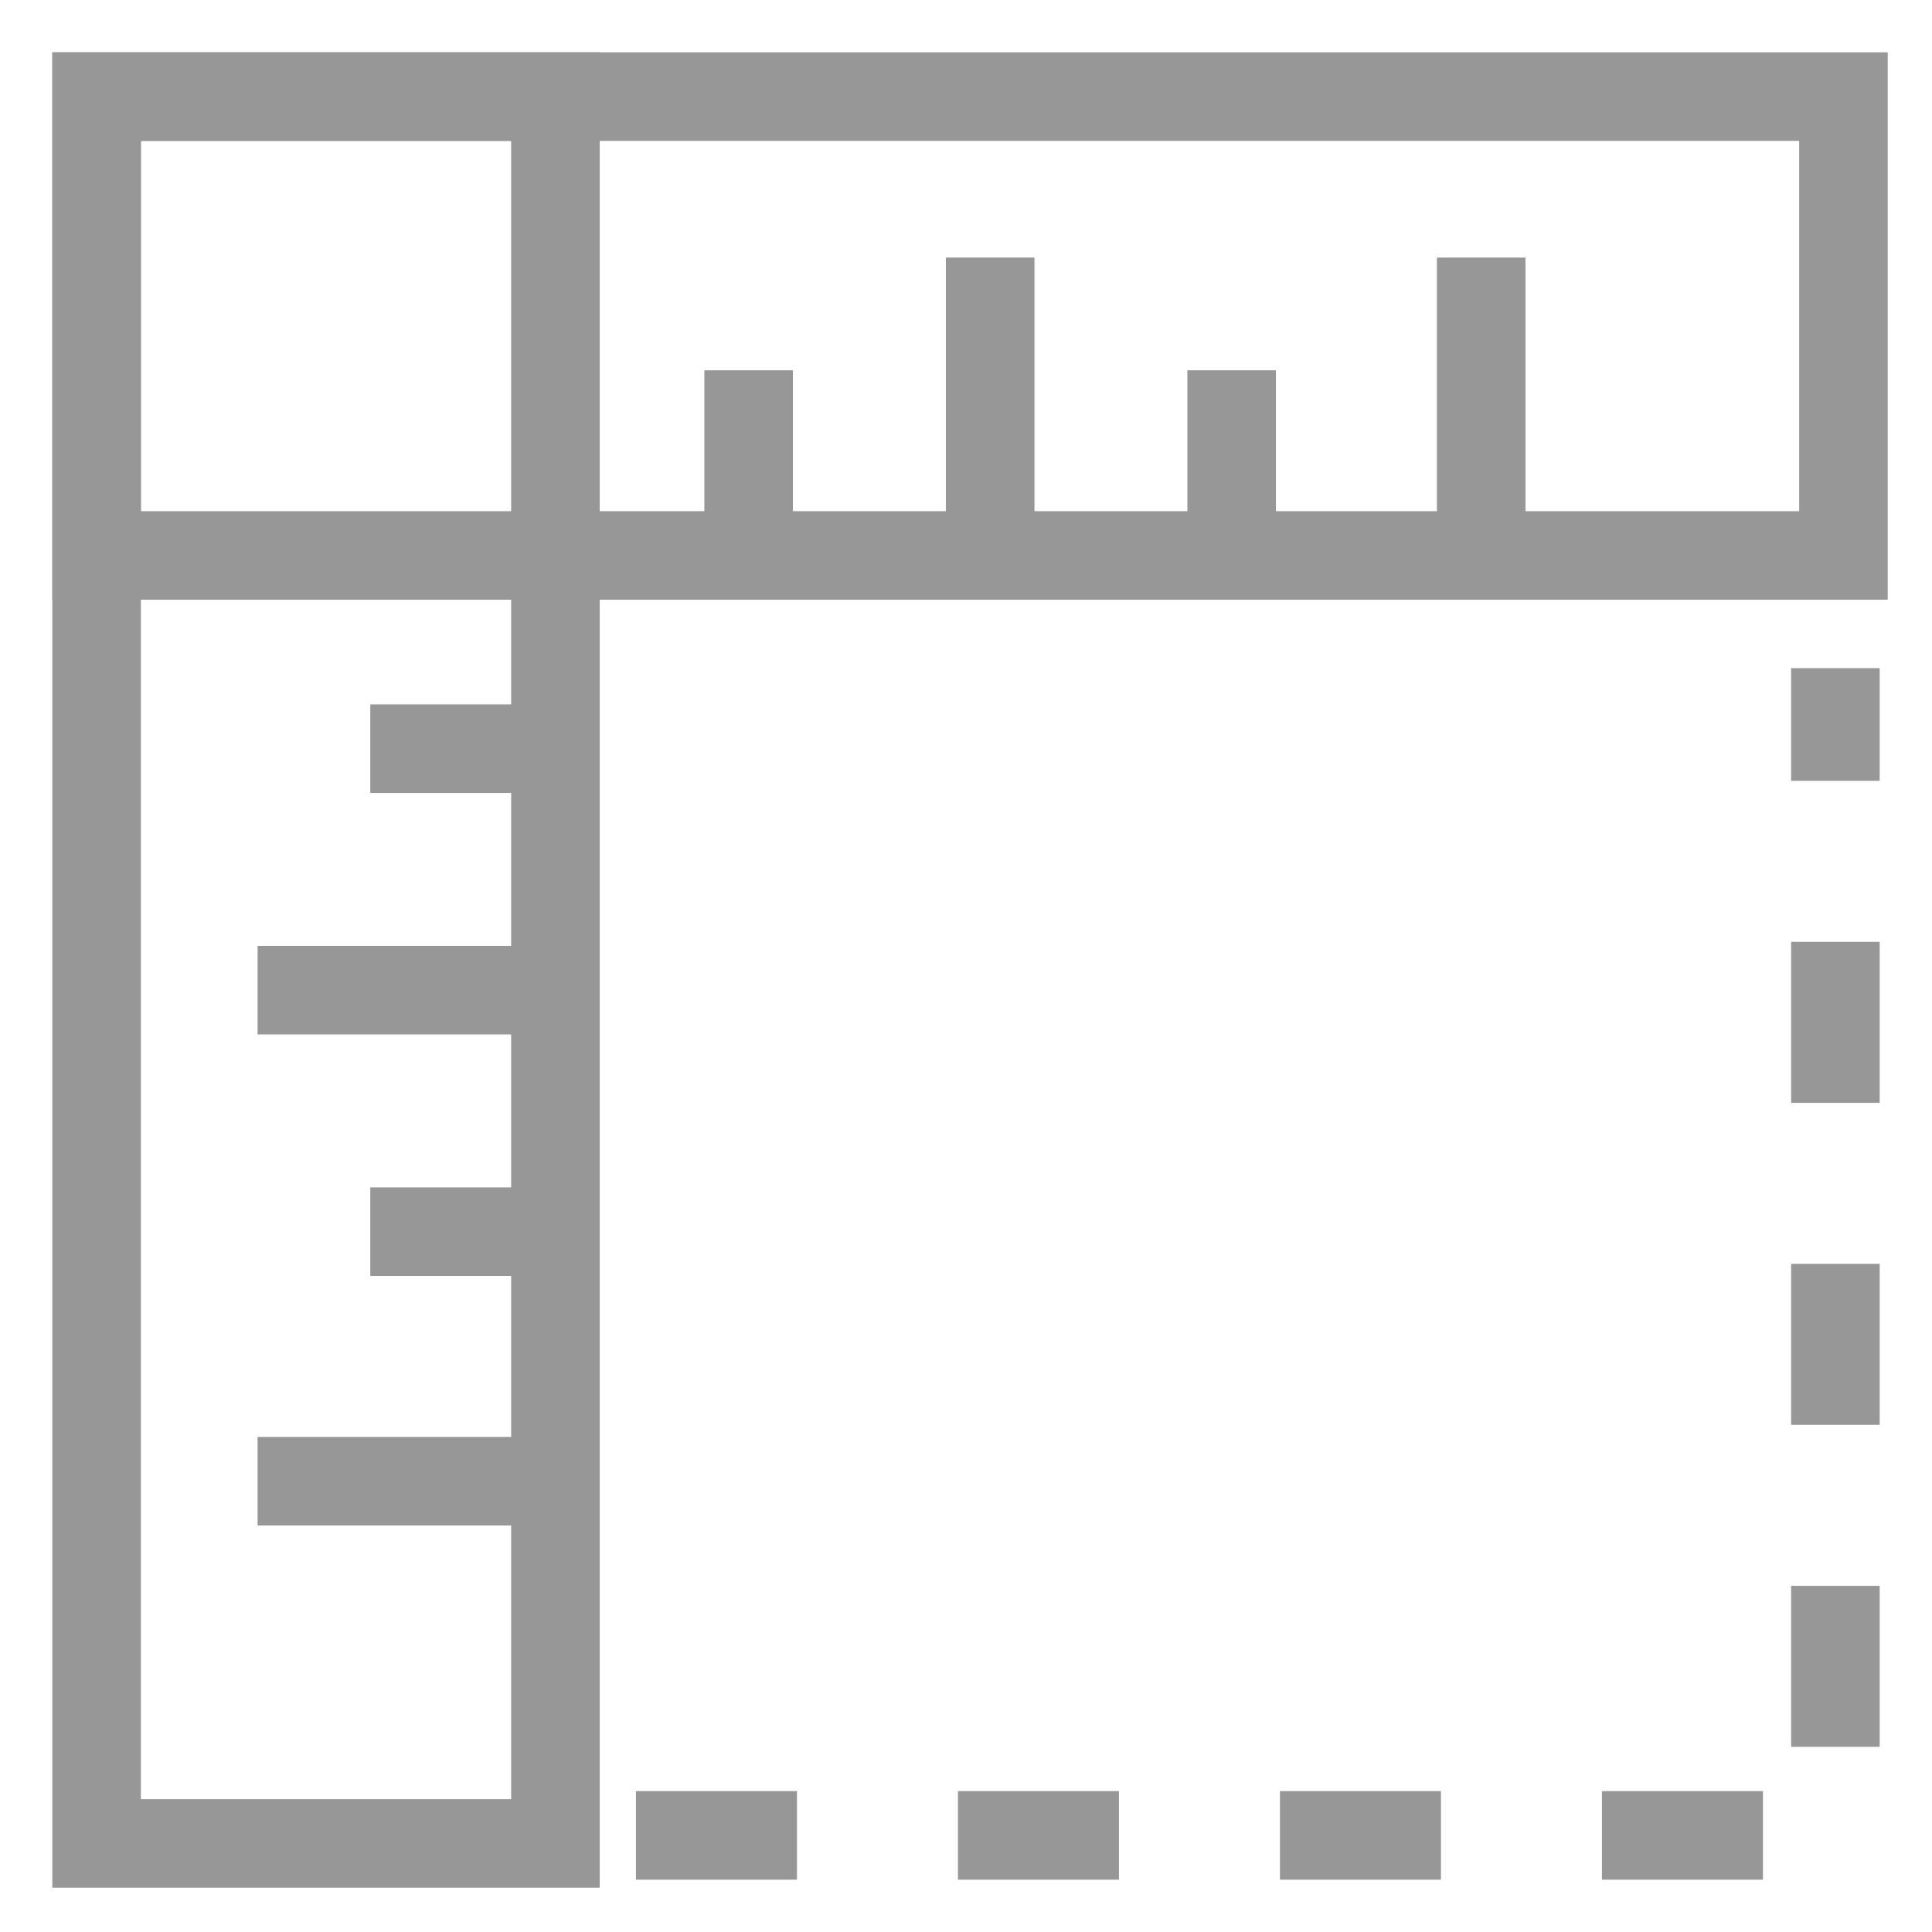 <?xml version="1.0" encoding="utf-8"?>
<!-- Generator: Adobe Illustrator 18.0.0, SVG Export Plug-In . SVG Version: 6.00 Build 0)  -->
<!DOCTYPE svg PUBLIC "-//W3C//DTD SVG 1.1//EN" "http://www.w3.org/Graphics/SVG/1.1/DTD/svg11.dtd">
<svg version="1.1" id="Layer_1" xmlns="http://www.w3.org/2000/svg" xmlns:xlink="http://www.w3.org/1999/xlink" x="0px" y="0px"
	 viewBox="0 0 24 24" enable-background="new 0 0 24 24" xml:space="preserve">
<title>icon /featureAcreage</title>
<desc>Created with Sketch.</desc>
<g>
	<rect x="1.2" y="1.2" fill="none" stroke="#979797" stroke-width="1.1" stroke-miterlimit="10" width="5.7" height="21.7"/>
	<line fill="none" stroke="#979797" stroke-width="1.1" stroke-miterlimit="10" x1="4.6" y1="9.3" x2="6.9" y2="9.3"/>
	<line fill="none" stroke="#979797" stroke-width="1.1" stroke-miterlimit="10" x1="3.2" y1="12.3" x2="6.9" y2="12.3"/>
	<line fill="none" stroke="#979797" stroke-width="1.1" stroke-miterlimit="10" x1="4.6" y1="15.3" x2="6.9" y2="15.3"/>
	<line fill="none" stroke="#979797" stroke-width="1.1" stroke-miterlimit="10" x1="3.2" y1="18.4" x2="6.9" y2="18.4"/>
	<g>
		<rect x="1.2" y="1.2" fill="none" stroke="#979797" stroke-width="1.1" stroke-miterlimit="10" width="21.7" height="5.7"/>
		<line fill="none" stroke="#979797" stroke-width="1.1" stroke-miterlimit="10" x1="9.3" y1="4.6" x2="9.3" y2="6.9"/>
		<line fill="none" stroke="#979797" stroke-width="1.1" stroke-miterlimit="10" x1="12.3" y1="3.2" x2="12.3" y2="6.9"/>
		<line fill="none" stroke="#979797" stroke-width="1.1" stroke-miterlimit="10" x1="15.3" y1="4.6" x2="15.3" y2="6.9"/>
		<line fill="none" stroke="#979797" stroke-width="1.1" stroke-miterlimit="10" x1="18.4" y1="3.2" x2="18.4" y2="6.9"/>
		<polyline fill="none" stroke="#979797" stroke-width="1.1" stroke-miterlimit="10" stroke-dasharray="2,2" points="7.9,22.8 
			22.8,22.8 22.8,8.3 		"/>
	</g>
</g>
</svg>
